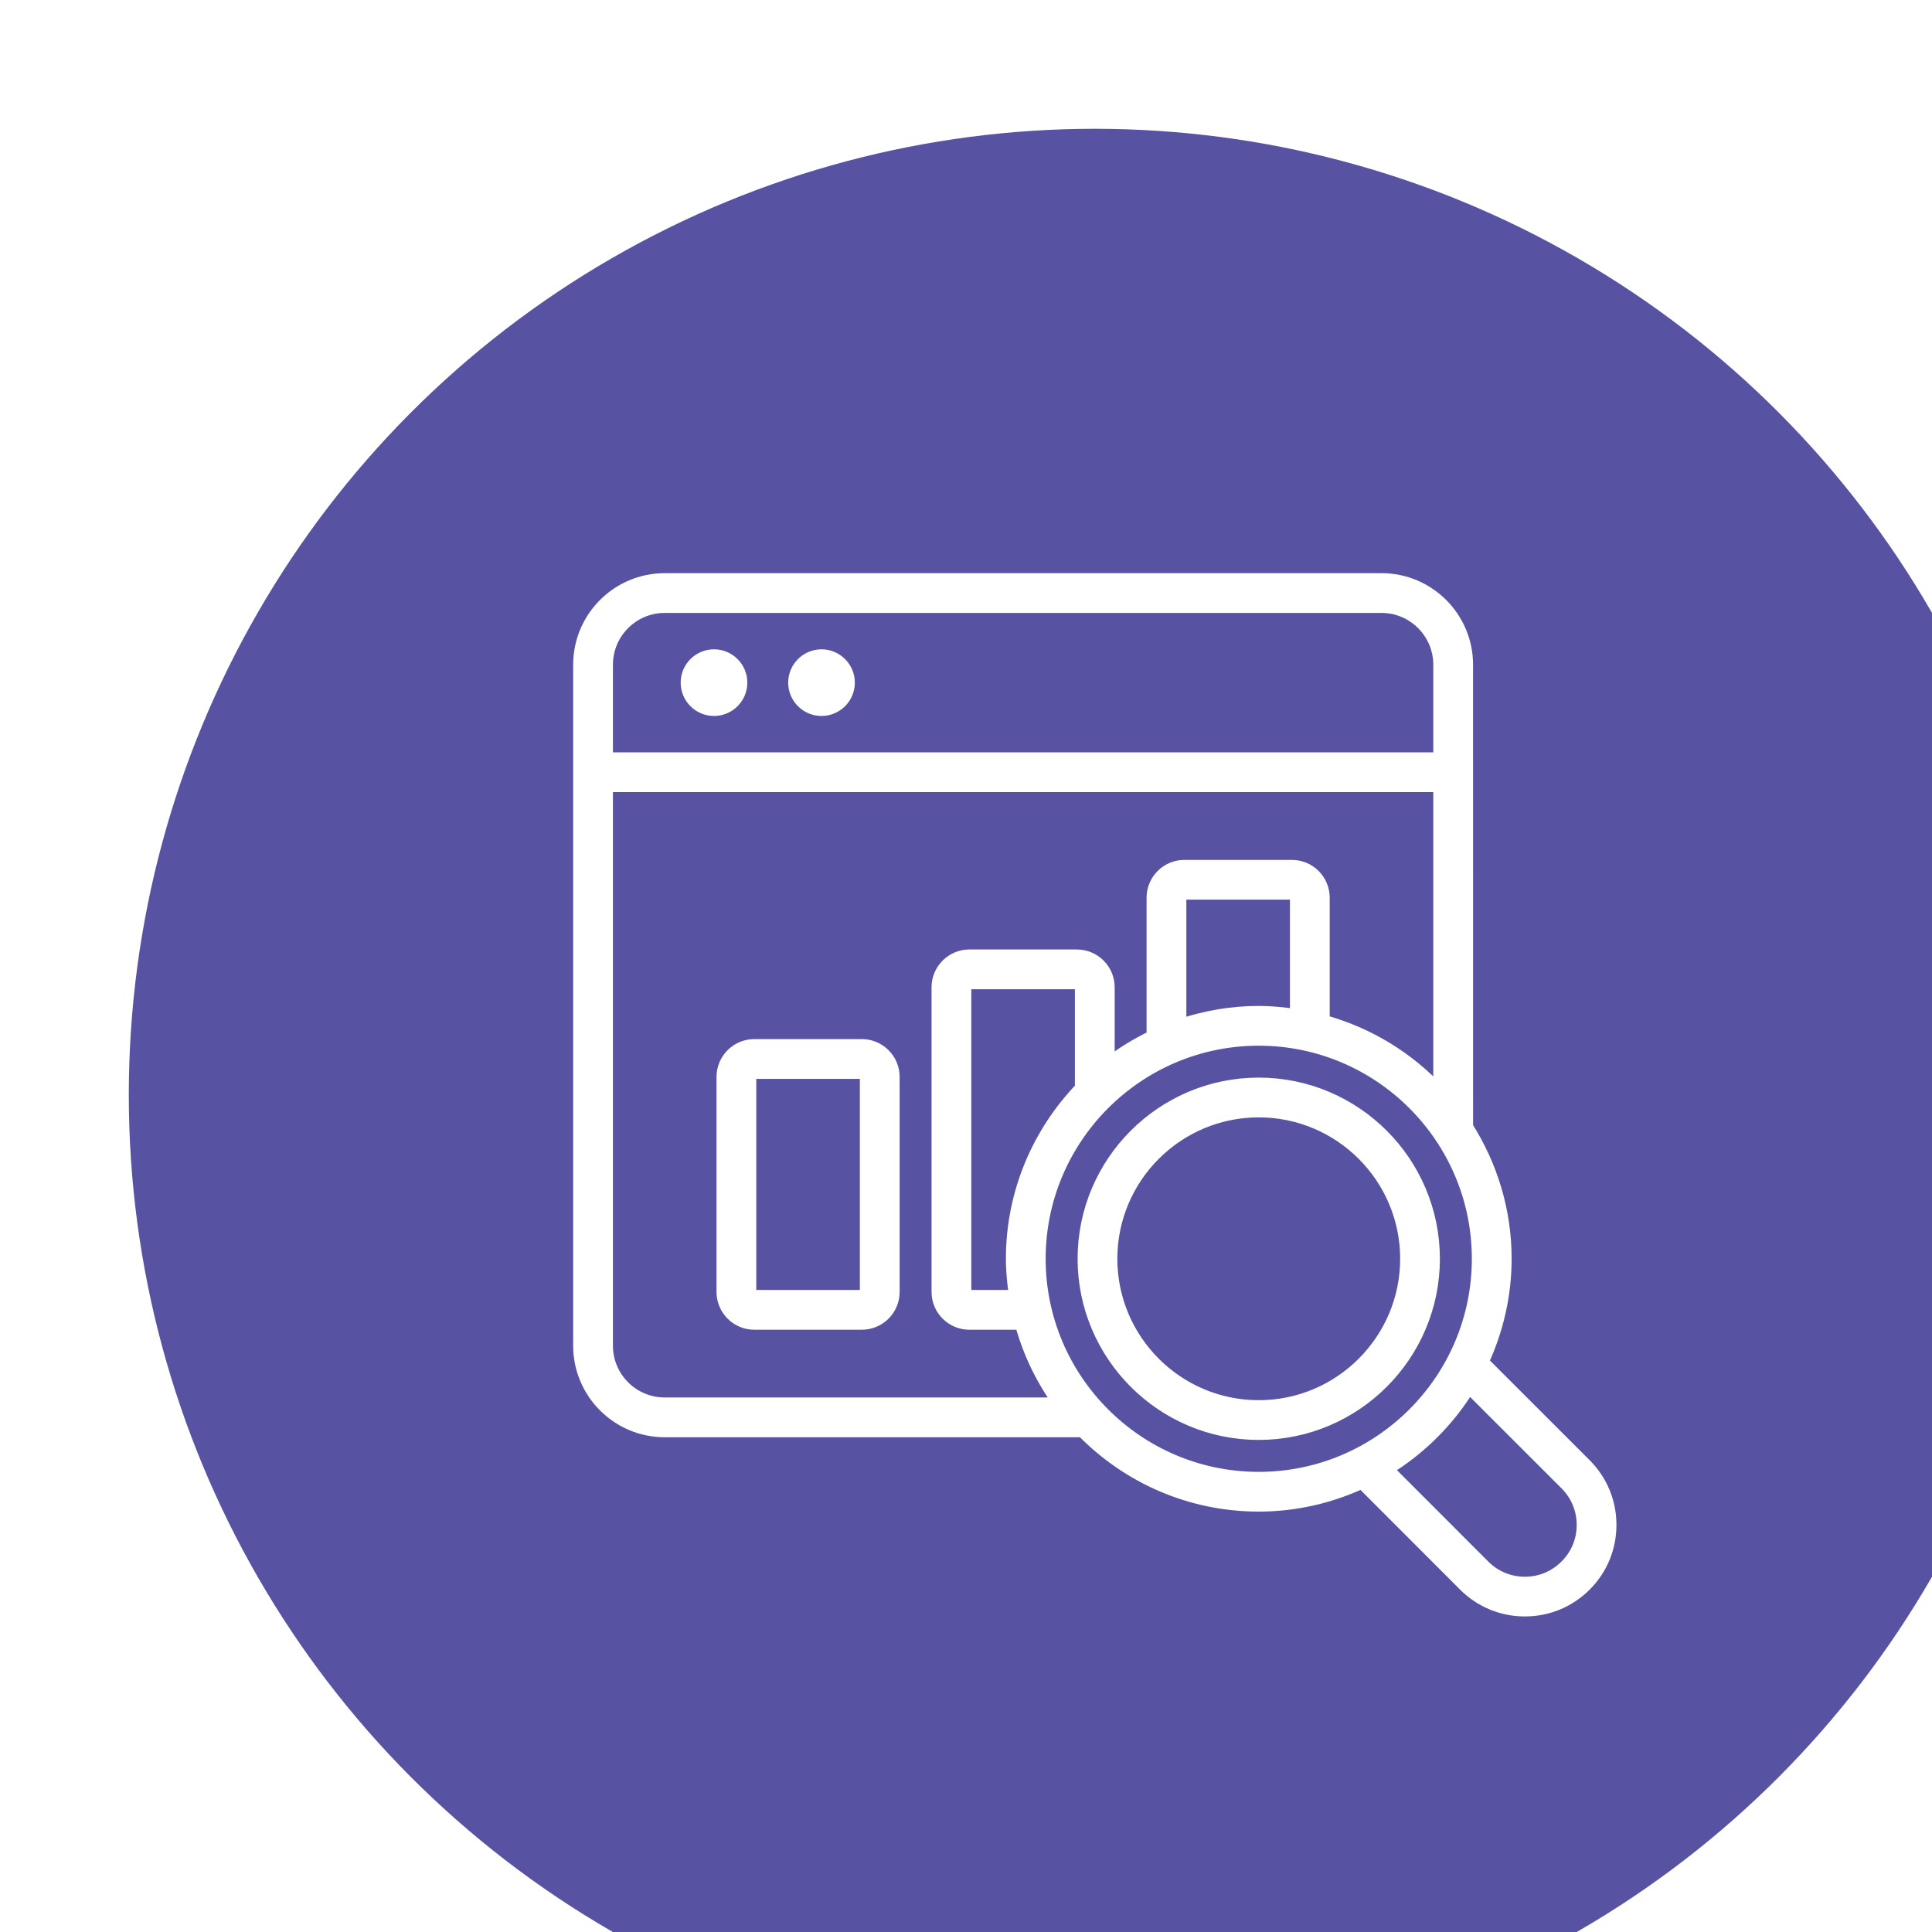 <svg width="60" height="60" viewBox="0 0 60 60" fill="none" xmlns="http://www.w3.org/2000/svg">
<g clip-path="url(#clip0_679_1345)">
<g filter="url(#filter0_d_679_1345)">
<circle cx="30" cy="30" r="30" fill="#5753A2"/>
</g>
<g filter="url(#filter1_d_679_1345)">
<mask id="path-2-outside-1_679_1345" maskUnits="userSpaceOnUse" x="13" y="13" width="34" height="34" fill="black">
<rect fill="white" x="13" y="13" width="34" height="34"/>
<path d="M22.765 28.47H19.426C18.889 28.47 18.452 28.907 18.452 29.444V36.122C18.452 36.659 18.889 37.096 19.426 37.096H22.765C23.302 37.096 23.739 36.659 23.739 36.122V29.444C23.739 28.907 23.302 28.47 22.765 28.47ZM22.904 36.122C22.904 36.199 22.841 36.261 22.765 36.261H19.426C19.349 36.261 19.287 36.199 19.287 36.122V29.444C19.287 29.367 19.349 29.305 19.426 29.305H22.765C22.841 29.305 22.904 29.367 22.904 29.444V36.122ZM45.225 41.487L42.032 38.296C42.484 37.32 42.745 36.237 42.745 35.092C42.745 33.587 42.301 32.186 41.548 31L41.547 16.643C41.547 15.185 40.361 14 38.903 14H16.643C15.185 14 14 15.185 14 16.643V37.791C14 39.249 15.185 40.435 16.643 40.435H29.623C31.013 41.858 32.95 42.744 35.091 42.744C36.236 42.744 37.319 42.484 38.295 42.032L41.485 45.225C41.985 45.724 42.648 46 43.355 46H43.357C44.062 46 44.727 45.726 45.227 45.226C45.726 44.727 46.001 44.063 46 43.356C46 42.65 45.724 41.986 45.225 41.487ZM16.643 14.835H38.903C39.901 14.835 40.712 15.646 40.712 16.644V19.565H14.835V16.644C14.835 15.646 15.646 14.835 16.643 14.835ZM16.643 39.6C15.646 39.6 14.835 38.789 14.835 37.791V20.4H40.712V29.918C39.749 28.873 38.504 28.1 37.095 27.716V23.879C37.095 23.341 36.658 22.905 36.121 22.905H32.782C32.245 22.905 31.808 23.341 31.808 23.879V28.192C31.313 28.428 30.846 28.715 30.417 29.049V26.661C30.417 26.124 29.98 25.687 29.443 25.687H26.104C25.567 25.687 25.13 26.124 25.13 26.661V36.122C25.13 36.659 25.567 37.096 26.104 37.096H27.715C27.964 38.01 28.376 38.856 28.922 39.6H16.643ZM36.26 27.539C35.877 27.48 35.49 27.44 35.091 27.44C34.234 27.44 33.412 27.588 32.643 27.849V23.878C32.643 23.803 32.707 23.739 32.782 23.739H36.121C36.196 23.739 36.26 23.803 36.26 23.878L36.26 27.539ZM27.538 36.261H26.104C26.029 36.261 25.965 36.197 25.965 36.122V26.661C25.965 26.586 26.029 26.522 26.104 26.522H29.443C29.518 26.522 29.582 26.586 29.582 26.661V29.797C28.259 31.173 27.439 33.039 27.439 35.094C27.439 35.492 27.48 35.88 27.538 36.262L27.538 36.261ZM28.274 35.092C28.274 31.333 31.332 28.275 35.091 28.275C38.851 28.275 41.909 31.333 41.909 35.092C41.909 38.852 38.851 41.91 35.091 41.91C31.332 41.91 28.274 38.852 28.274 35.092ZM44.635 44.637C44.293 44.979 43.84 45.167 43.357 45.167C42.874 45.167 42.419 44.979 42.078 44.637L39.066 41.622C40.108 40.984 40.985 40.109 41.621 39.067L44.635 42.079C44.978 42.422 45.166 42.875 45.166 43.358C45.166 43.841 44.978 44.296 44.635 44.638L44.635 44.637ZM35.091 29.666C32.1 29.666 29.666 32.101 29.666 35.092C29.666 38.083 32.1 40.518 35.091 40.518C38.083 40.518 40.517 38.083 40.517 35.092C40.517 32.101 38.083 29.666 35.091 29.666ZM35.091 39.684C32.559 39.684 30.5 37.624 30.5 35.092C30.5 32.56 32.559 30.501 35.091 30.501C37.624 30.501 39.683 32.56 39.683 35.092C39.683 37.624 37.624 39.684 35.091 39.684ZM17.339 17.2C17.339 16.74 17.713 16.365 18.174 16.365C18.634 16.365 19.009 16.74 19.009 17.2C19.009 17.661 18.634 18.035 18.174 18.035C17.713 18.035 17.339 17.661 17.339 17.2ZM20.678 17.2C20.678 16.74 21.052 16.365 21.513 16.365C21.973 16.365 22.348 16.74 22.348 17.2C22.348 17.661 21.973 18.035 21.513 18.035C21.052 18.035 20.678 17.661 20.678 17.2Z"/>
</mask>
<path d="M22.765 28.47H19.426C18.889 28.47 18.452 28.907 18.452 29.444V36.122C18.452 36.659 18.889 37.096 19.426 37.096H22.765C23.302 37.096 23.739 36.659 23.739 36.122V29.444C23.739 28.907 23.302 28.47 22.765 28.47ZM22.904 36.122C22.904 36.199 22.841 36.261 22.765 36.261H19.426C19.349 36.261 19.287 36.199 19.287 36.122V29.444C19.287 29.367 19.349 29.305 19.426 29.305H22.765C22.841 29.305 22.904 29.367 22.904 29.444V36.122ZM45.225 41.487L42.032 38.296C42.484 37.32 42.745 36.237 42.745 35.092C42.745 33.587 42.301 32.186 41.548 31L41.547 16.643C41.547 15.185 40.361 14 38.903 14H16.643C15.185 14 14 15.185 14 16.643V37.791C14 39.249 15.185 40.435 16.643 40.435H29.623C31.013 41.858 32.95 42.744 35.091 42.744C36.236 42.744 37.319 42.484 38.295 42.032L41.485 45.225C41.985 45.724 42.648 46 43.355 46H43.357C44.062 46 44.727 45.726 45.227 45.226C45.726 44.727 46.001 44.063 46 43.356C46 42.65 45.724 41.986 45.225 41.487ZM16.643 14.835H38.903C39.901 14.835 40.712 15.646 40.712 16.644V19.565H14.835V16.644C14.835 15.646 15.646 14.835 16.643 14.835ZM16.643 39.6C15.646 39.6 14.835 38.789 14.835 37.791V20.4H40.712V29.918C39.749 28.873 38.504 28.1 37.095 27.716V23.879C37.095 23.341 36.658 22.905 36.121 22.905H32.782C32.245 22.905 31.808 23.341 31.808 23.879V28.192C31.313 28.428 30.846 28.715 30.417 29.049V26.661C30.417 26.124 29.98 25.687 29.443 25.687H26.104C25.567 25.687 25.13 26.124 25.13 26.661V36.122C25.13 36.659 25.567 37.096 26.104 37.096H27.715C27.964 38.01 28.376 38.856 28.922 39.6H16.643ZM36.26 27.539C35.877 27.48 35.49 27.44 35.091 27.44C34.234 27.44 33.412 27.588 32.643 27.849V23.878C32.643 23.803 32.707 23.739 32.782 23.739H36.121C36.196 23.739 36.26 23.803 36.26 23.878L36.26 27.539ZM27.538 36.261H26.104C26.029 36.261 25.965 36.197 25.965 36.122V26.661C25.965 26.586 26.029 26.522 26.104 26.522H29.443C29.518 26.522 29.582 26.586 29.582 26.661V29.797C28.259 31.173 27.439 33.039 27.439 35.094C27.439 35.492 27.48 35.88 27.538 36.262L27.538 36.261ZM28.274 35.092C28.274 31.333 31.332 28.275 35.091 28.275C38.851 28.275 41.909 31.333 41.909 35.092C41.909 38.852 38.851 41.91 35.091 41.91C31.332 41.91 28.274 38.852 28.274 35.092ZM44.635 44.637C44.293 44.979 43.84 45.167 43.357 45.167C42.874 45.167 42.419 44.979 42.078 44.637L39.066 41.622C40.108 40.984 40.985 40.109 41.621 39.067L44.635 42.079C44.978 42.422 45.166 42.875 45.166 43.358C45.166 43.841 44.978 44.296 44.635 44.638L44.635 44.637ZM35.091 29.666C32.1 29.666 29.666 32.101 29.666 35.092C29.666 38.083 32.1 40.518 35.091 40.518C38.083 40.518 40.517 38.083 40.517 35.092C40.517 32.101 38.083 29.666 35.091 29.666ZM35.091 39.684C32.559 39.684 30.5 37.624 30.5 35.092C30.5 32.56 32.559 30.501 35.091 30.501C37.624 30.501 39.683 32.56 39.683 35.092C39.683 37.624 37.624 39.684 35.091 39.684ZM17.339 17.2C17.339 16.74 17.713 16.365 18.174 16.365C18.634 16.365 19.009 16.74 19.009 17.2C19.009 17.661 18.634 18.035 18.174 18.035C17.713 18.035 17.339 17.661 17.339 17.2ZM20.678 17.2C20.678 16.74 21.052 16.365 21.513 16.365C21.973 16.365 22.348 16.74 22.348 17.2C22.348 17.661 21.973 18.035 21.513 18.035C21.052 18.035 20.678 17.661 20.678 17.2Z" fill="white"/>
<path d="M22.765 28.47H19.426C18.889 28.47 18.452 28.907 18.452 29.444V36.122C18.452 36.659 18.889 37.096 19.426 37.096H22.765C23.302 37.096 23.739 36.659 23.739 36.122V29.444C23.739 28.907 23.302 28.47 22.765 28.47ZM22.904 36.122C22.904 36.199 22.841 36.261 22.765 36.261H19.426C19.349 36.261 19.287 36.199 19.287 36.122V29.444C19.287 29.367 19.349 29.305 19.426 29.305H22.765C22.841 29.305 22.904 29.367 22.904 29.444V36.122ZM45.225 41.487L42.032 38.296C42.484 37.32 42.745 36.237 42.745 35.092C42.745 33.587 42.301 32.186 41.548 31L41.547 16.643C41.547 15.185 40.361 14 38.903 14H16.643C15.185 14 14 15.185 14 16.643V37.791C14 39.249 15.185 40.435 16.643 40.435H29.623C31.013 41.858 32.95 42.744 35.091 42.744C36.236 42.744 37.319 42.484 38.295 42.032L41.485 45.225C41.985 45.724 42.648 46 43.355 46H43.357C44.062 46 44.727 45.726 45.227 45.226C45.726 44.727 46.001 44.063 46 43.356C46 42.65 45.724 41.986 45.225 41.487ZM16.643 14.835H38.903C39.901 14.835 40.712 15.646 40.712 16.644V19.565H14.835V16.644C14.835 15.646 15.646 14.835 16.643 14.835ZM16.643 39.6C15.646 39.6 14.835 38.789 14.835 37.791V20.4H40.712V29.918C39.749 28.873 38.504 28.1 37.095 27.716V23.879C37.095 23.341 36.658 22.905 36.121 22.905H32.782C32.245 22.905 31.808 23.341 31.808 23.879V28.192C31.313 28.428 30.846 28.715 30.417 29.049V26.661C30.417 26.124 29.98 25.687 29.443 25.687H26.104C25.567 25.687 25.13 26.124 25.13 26.661V36.122C25.13 36.659 25.567 37.096 26.104 37.096H27.715C27.964 38.01 28.376 38.856 28.922 39.6H16.643ZM36.26 27.539C35.877 27.48 35.49 27.44 35.091 27.44C34.234 27.44 33.412 27.588 32.643 27.849V23.878C32.643 23.803 32.707 23.739 32.782 23.739H36.121C36.196 23.739 36.26 23.803 36.26 23.878L36.26 27.539ZM27.538 36.261H26.104C26.029 36.261 25.965 36.197 25.965 36.122V26.661C25.965 26.586 26.029 26.522 26.104 26.522H29.443C29.518 26.522 29.582 26.586 29.582 26.661V29.797C28.259 31.173 27.439 33.039 27.439 35.094C27.439 35.492 27.48 35.88 27.538 36.262L27.538 36.261ZM28.274 35.092C28.274 31.333 31.332 28.275 35.091 28.275C38.851 28.275 41.909 31.333 41.909 35.092C41.909 38.852 38.851 41.91 35.091 41.91C31.332 41.91 28.274 38.852 28.274 35.092ZM44.635 44.637C44.293 44.979 43.84 45.167 43.357 45.167C42.874 45.167 42.419 44.979 42.078 44.637L39.066 41.622C40.108 40.984 40.985 40.109 41.621 39.067L44.635 42.079C44.978 42.422 45.166 42.875 45.166 43.358C45.166 43.841 44.978 44.296 44.635 44.638L44.635 44.637ZM35.091 29.666C32.1 29.666 29.666 32.101 29.666 35.092C29.666 38.083 32.1 40.518 35.091 40.518C38.083 40.518 40.517 38.083 40.517 35.092C40.517 32.101 38.083 29.666 35.091 29.666ZM35.091 39.684C32.559 39.684 30.5 37.624 30.5 35.092C30.5 32.56 32.559 30.501 35.091 30.501C37.624 30.501 39.683 32.56 39.683 35.092C39.683 37.624 37.624 39.684 35.091 39.684ZM17.339 17.2C17.339 16.74 17.713 16.365 18.174 16.365C18.634 16.365 19.009 16.74 19.009 17.2C19.009 17.661 18.634 18.035 18.174 18.035C17.713 18.035 17.339 17.661 17.339 17.2ZM20.678 17.2C20.678 16.74 21.052 16.365 21.513 16.365C21.973 16.365 22.348 16.74 22.348 17.2C22.348 17.661 21.973 18.035 21.513 18.035C21.052 18.035 20.678 17.661 20.678 17.2Z" stroke="white" stroke-width="0.4" mask="url(#path-2-outside-1_679_1345)"/>
</g>
</g>
<defs>
<filter id="filter0_d_679_1345" x="-4" y="-4" width="76" height="76" filterUnits="userSpaceOnUse" color-interpolation-filters="sRGB">
<feFlood flood-opacity="0" result="BackgroundImageFix"/>
<feColorMatrix in="SourceAlpha" type="matrix" values="0 0 0 0 0 0 0 0 0 0 0 0 0 0 0 0 0 0 127 0" result="hardAlpha"/>
<feOffset dx="4" dy="4"/>
<feGaussianBlur stdDeviation="4"/>
<feComposite in2="hardAlpha" operator="out"/>
<feColorMatrix type="matrix" values="0 0 0 0 0 0 0 0 0 0 0 0 0 0 0 0 0 0 0.2 0"/>
<feBlend mode="normal" in2="BackgroundImageFix" result="effect1_dropShadow_679_1345"/>
<feBlend mode="normal" in="SourceGraphic" in2="effect1_dropShadow_679_1345" result="shape"/>
</filter>
<filter id="filter1_d_679_1345" x="9.8" y="9.8" width="48.4" height="48.4" filterUnits="userSpaceOnUse" color-interpolation-filters="sRGB">
<feFlood flood-opacity="0" result="BackgroundImageFix"/>
<feColorMatrix in="SourceAlpha" type="matrix" values="0 0 0 0 0 0 0 0 0 0 0 0 0 0 0 0 0 0 127 0" result="hardAlpha"/>
<feOffset dx="4" dy="4"/>
<feGaussianBlur stdDeviation="4"/>
<feComposite in2="hardAlpha" operator="out"/>
<feColorMatrix type="matrix" values="0 0 0 0 0 0 0 0 0 0 0 0 0 0 0 0 0 0 0.2 0"/>
<feBlend mode="normal" in2="BackgroundImageFix" result="effect1_dropShadow_679_1345"/>
<feBlend mode="normal" in="SourceGraphic" in2="effect1_dropShadow_679_1345" result="shape"/>
</filter>
<clipPath id="clip0_679_1345">
<rect width="60" height="60" fill="white"/>
</clipPath>
</defs>
</svg>
